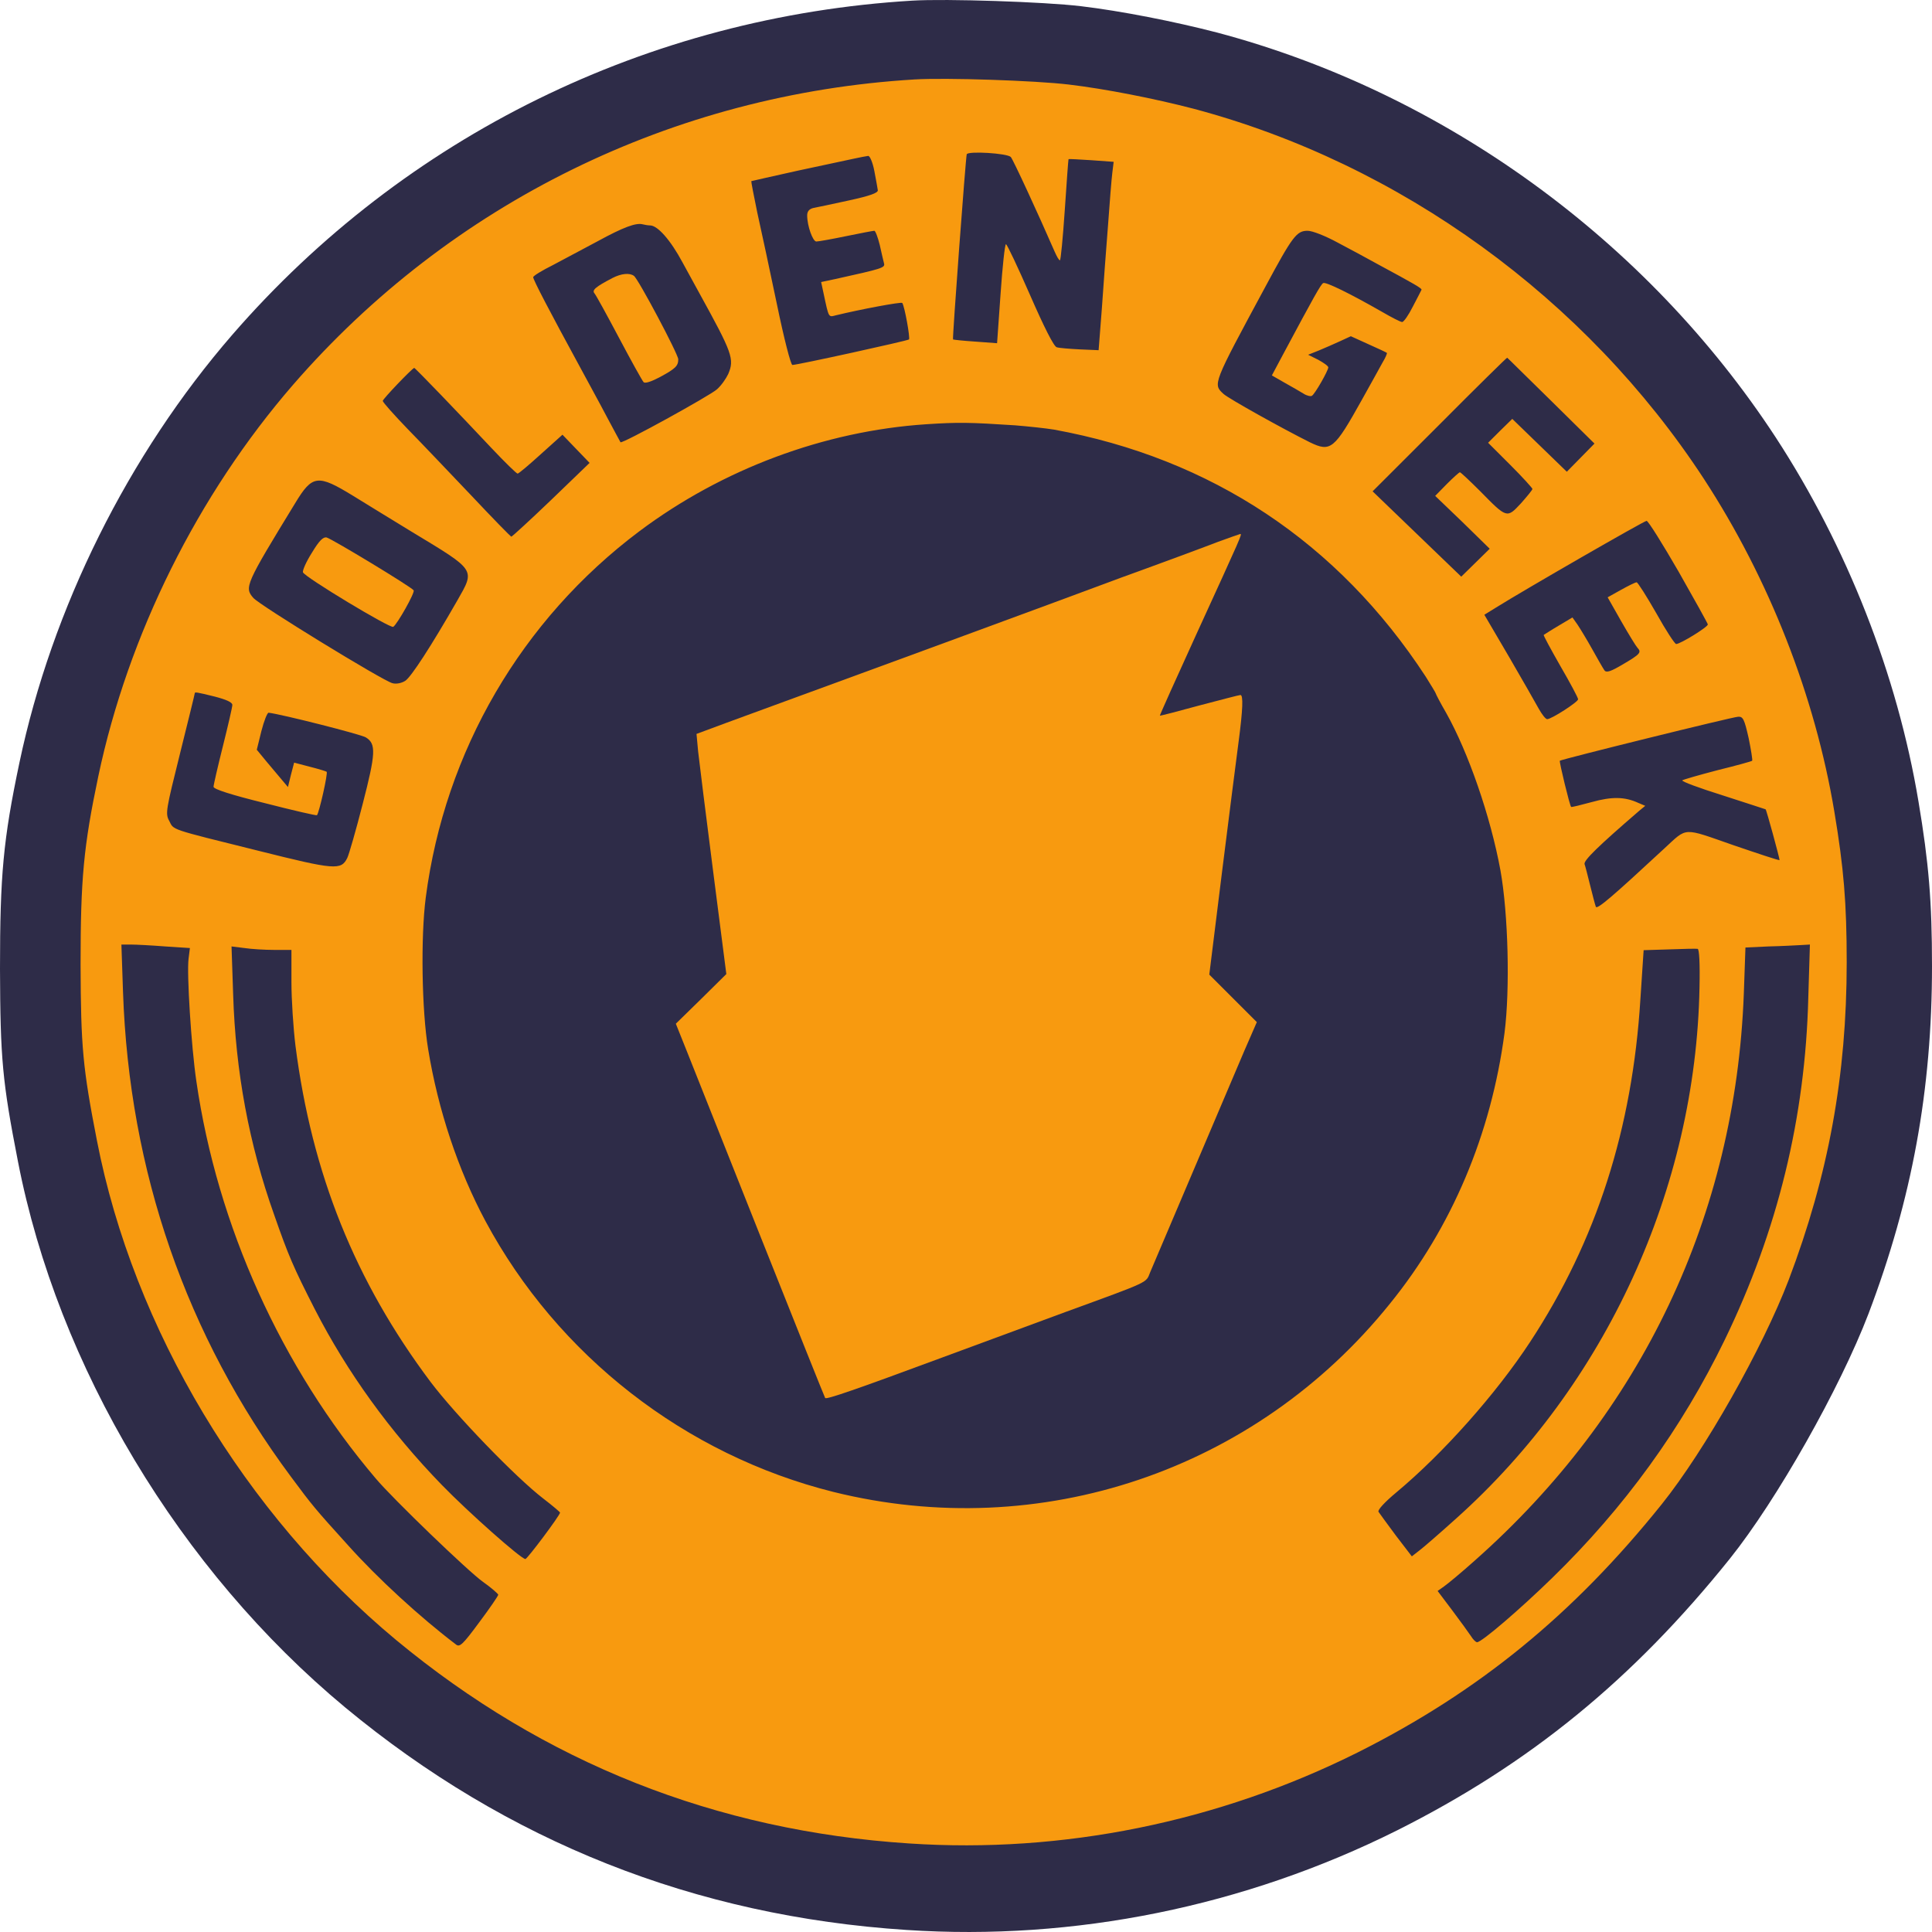 <svg width="150" height="150" viewBox="0 0 150 150" fill="none" xmlns="http://www.w3.org/2000/svg">
<path d="M70.837 0.049C50.327 1.28 31.437 10.553 18.046 25.979C9.947 35.321 4.038 47.215 1.506 59.223C0.251 65.193 0 67.927 0 75.219C0.023 82.214 0.183 83.968 1.392 90.166C4.494 106.116 13.939 121.883 26.806 132.57C39.376 142.983 53.954 148.77 70.38 149.841C83.407 150.707 96.639 148.018 108.456 142.117C118.722 136.967 126.753 130.428 134.304 121.018C137.954 116.46 142.859 107.779 145.072 101.992C148.449 93.082 150 84.629 150 75.013C150 69.978 149.749 66.993 148.951 62.231C147.308 52.388 143.407 42.453 137.863 33.954C127.848 18.642 112.084 7.204 94.517 2.533C91.186 1.667 87.011 0.847 83.932 0.482C81.08 0.14 73.46 -0.11 70.837 0.049Z" fill="#2E2C48"/>
<path d="M71.011 6.168C52.262 7.293 34.994 15.772 22.752 29.876C15.349 38.418 9.947 49.293 7.632 60.272C6.485 65.731 6.256 68.231 6.256 74.897C6.277 81.293 6.423 82.897 7.528 88.564C10.364 103.147 18.998 117.564 30.761 127.335C42.252 136.855 55.578 142.147 70.594 143.126C82.502 143.918 94.598 141.46 105.401 136.064C114.786 131.355 122.127 125.376 129.03 116.772C132.366 112.605 136.85 104.668 138.873 99.376C141.96 91.23 143.378 83.501 143.378 74.71C143.378 70.106 143.148 67.376 142.419 63.022C140.917 54.022 137.351 44.939 132.283 37.168C123.128 23.168 108.717 12.71 92.658 8.439C89.614 7.647 85.797 6.897 82.982 6.564C80.375 6.251 73.409 6.022 71.011 6.168ZM78.477 12.189C78.644 12.355 80.625 16.647 81.876 19.522C82.043 19.897 82.21 20.21 82.293 20.21C82.356 20.21 82.523 18.46 82.669 16.314C82.815 14.168 82.94 12.376 82.961 12.355C82.982 12.335 83.774 12.376 84.733 12.439L86.464 12.564L86.36 13.418C86.298 13.897 86.152 15.73 86.026 17.501C85.88 19.272 85.672 22.189 85.547 23.96L85.296 27.189L83.837 27.126C83.023 27.085 82.231 27.022 82.043 26.96C81.814 26.897 81.042 25.355 79.978 22.918C79.019 20.73 78.185 18.96 78.102 18.96C78.018 18.96 77.83 20.689 77.684 22.814L77.413 26.647L75.724 26.522C74.786 26.46 74.014 26.376 73.993 26.355C73.93 26.314 74.973 12.251 75.057 11.98C75.14 11.71 78.206 11.897 78.477 12.189ZM67.883 13.272C68.008 13.939 68.133 14.605 68.154 14.772C68.174 14.98 67.528 15.21 65.901 15.564C64.65 15.835 63.399 16.105 63.148 16.147C62.815 16.23 62.669 16.418 62.669 16.73C62.669 17.543 63.107 18.751 63.378 18.751C63.545 18.751 64.588 18.564 65.693 18.335C66.798 18.105 67.799 17.918 67.883 17.918C67.966 17.918 68.154 18.418 68.3 19.001C68.425 19.605 68.592 20.251 68.633 20.439C68.738 20.793 68.508 20.855 64.838 21.668L63.753 21.897L63.941 22.772C64.358 24.73 64.316 24.626 64.9 24.48C66.777 24.022 69.989 23.418 70.052 23.522C70.239 23.793 70.677 26.251 70.573 26.355C70.448 26.46 61.918 28.335 61.522 28.335C61.397 28.335 60.875 26.314 60.312 23.585C59.77 20.98 59.082 17.793 58.79 16.48C58.519 15.168 58.31 14.085 58.331 14.064C58.373 14.043 59.999 13.689 61.939 13.251C63.899 12.835 65.86 12.418 66.318 12.314C66.777 12.21 67.257 12.126 67.403 12.105C67.528 12.085 67.757 12.605 67.883 13.272ZM50.469 17.501C51.053 17.501 52.054 18.626 52.992 20.376C53.534 21.376 54.139 22.46 54.327 22.814C56.85 27.397 57.038 27.876 56.537 29.043C56.371 29.397 55.995 29.939 55.661 30.23C55.098 30.73 48.3 34.48 48.175 34.335C48.154 34.293 47.674 33.418 47.132 32.397C46.59 31.355 45.589 29.543 44.942 28.335C42.752 24.314 41.397 21.73 41.397 21.522C41.397 21.418 42.085 21.001 42.919 20.585C43.732 20.147 45.317 19.314 46.402 18.73C48.383 17.647 49.384 17.272 49.906 17.418C50.072 17.46 50.323 17.501 50.469 17.501ZM103.858 18.835C104.775 19.314 106.193 20.085 106.986 20.522C109.801 22.043 110.427 22.397 110.364 22.501C110.343 22.564 110.031 23.147 109.697 23.793C109.363 24.46 108.988 25.001 108.863 25.001C108.738 25.001 108.049 24.647 107.299 24.21C104.859 22.814 102.919 21.855 102.731 21.98C102.544 22.085 102.043 22.98 99.603 27.543L98.748 29.147L99.728 29.71C100.291 30.022 100.938 30.397 101.209 30.564C101.459 30.73 101.772 30.793 101.855 30.73C102.085 30.605 103.128 28.772 103.128 28.522C103.128 28.418 102.773 28.168 102.356 27.939L101.563 27.543L102.398 27.21C102.856 27.022 103.607 26.689 104.066 26.48L104.879 26.105L106.256 26.73C107.007 27.064 107.632 27.355 107.674 27.397C107.716 27.418 107.57 27.772 107.34 28.147C107.132 28.543 106.402 29.835 105.734 31.043C103.586 34.897 103.315 35.126 101.689 34.335C99.561 33.272 95.411 30.96 94.994 30.585C94.16 29.814 94.139 29.876 98.227 22.293C100.354 18.335 100.667 17.918 101.522 17.918C101.897 17.918 102.898 18.314 103.858 18.835ZM120.437 31.126L123.795 34.439L122.711 35.543L121.647 36.626L119.52 34.564L117.413 32.522L116.475 33.439L115.536 34.376L117.267 36.105C118.206 37.043 118.977 37.897 118.977 37.96C118.977 38.043 118.56 38.543 118.081 39.085C116.996 40.251 116.996 40.251 114.932 38.147C114.118 37.335 113.409 36.668 113.347 36.668C113.284 36.668 112.825 37.085 112.325 37.585L111.428 38.501L113.555 40.543L115.661 42.605L114.556 43.689L113.451 44.772L110.01 41.46L106.569 38.147L111.782 32.939C114.64 30.064 116.996 27.751 117.017 27.772C117.059 27.793 118.581 29.314 120.437 31.126ZM34.243 30.668C35.39 31.855 37.142 33.71 38.164 34.793C39.186 35.876 40.104 36.772 40.187 36.772C40.27 36.772 41.084 36.085 42.001 35.251L43.67 33.751L44.713 34.835L45.776 35.939L42.815 38.793C41.167 40.376 39.77 41.647 39.707 41.668C39.645 41.668 38.248 40.23 36.6 38.48C34.952 36.751 32.742 34.418 31.657 33.314C30.594 32.21 29.718 31.23 29.718 31.126C29.718 30.98 31.928 28.668 32.158 28.564C32.179 28.543 33.117 29.501 34.243 30.668ZM78.811 33.022C79.832 33.105 81.209 33.251 81.835 33.355C94.056 35.585 103.899 42.126 110.698 52.543C111.115 53.21 111.47 53.793 111.47 53.835C111.47 53.876 111.824 54.564 112.283 55.355C113.993 58.397 115.724 63.376 116.496 67.585C117.1 70.96 117.246 76.814 116.809 80.21C115.766 88.064 112.721 95.293 107.903 101.23C97.476 114.189 80.771 119.814 64.713 115.835C53.201 112.96 43.294 105.251 37.684 94.793C35.578 90.856 34.014 86.189 33.242 81.46C32.742 78.439 32.658 72.751 33.055 69.689C34.535 58.314 40.5 48.105 49.634 41.251C56.079 36.418 64.004 33.46 71.908 32.939C74.431 32.772 75.286 32.793 78.811 33.022ZM27.424 38.501C28.508 39.168 30.573 40.439 32.012 41.314C36.975 44.314 36.892 44.189 35.516 46.605C33.451 50.21 31.928 52.543 31.47 52.855C31.178 53.043 30.761 53.126 30.469 53.043C29.759 52.876 20.104 46.96 19.666 46.418C18.957 45.605 19.061 45.376 22.919 39.064C24.254 36.855 24.671 36.814 27.424 38.501ZM130.323 44.376C131.553 46.543 132.575 48.376 132.596 48.48C132.617 48.668 130.469 50.001 130.135 50.001C130.031 50.001 129.322 48.918 128.592 47.605C127.841 46.293 127.153 45.21 127.069 45.21C126.965 45.21 126.423 45.48 125.86 45.793L124.817 46.376L125.88 48.251C126.464 49.272 127.028 50.189 127.132 50.293C127.465 50.647 127.34 50.793 126.026 51.564C125.046 52.147 124.713 52.251 124.567 52.043C124.462 51.897 124.045 51.168 123.628 50.418C123.211 49.668 122.69 48.814 122.481 48.501L122.085 47.939L121 48.585C120.396 48.939 119.895 49.272 119.853 49.293C119.812 49.314 120.396 50.397 121.146 51.71C121.897 53.001 122.523 54.168 122.523 54.293C122.523 54.501 120.458 55.835 120.124 55.835C119.999 55.835 119.728 55.48 119.478 55.043C119.249 54.626 118.206 52.793 117.163 51.001L115.244 47.73L116.12 47.189C118.352 45.793 127.653 40.439 127.841 40.439C127.966 40.439 129.071 42.21 130.323 44.376ZM16.683 54.085C17.559 54.314 18.039 54.522 18.039 54.73C18.039 54.897 17.705 56.335 17.309 57.918C16.913 59.501 16.579 60.939 16.579 61.085C16.579 61.272 17.956 61.71 20.562 62.355C22.752 62.918 24.567 63.335 24.608 63.293C24.775 63.126 25.484 59.98 25.359 59.918C25.297 59.876 24.692 59.689 24.024 59.522L22.836 59.21L22.585 60.168L22.356 61.105L21.918 60.585C21.668 60.293 21.125 59.647 20.708 59.147L19.937 58.21L20.291 56.772C20.5 55.96 20.75 55.335 20.854 55.335C21.897 55.46 28.049 57.022 28.404 57.251C29.217 57.751 29.176 58.48 28.154 62.439C27.632 64.48 27.09 66.356 26.965 66.606C26.485 67.585 26.006 67.543 20.02 66.043C13.055 64.314 13.513 64.46 13.138 63.73C12.825 63.168 12.888 62.876 13.972 58.522C14.598 56.001 15.119 53.897 15.119 53.835C15.119 53.71 15.244 53.73 16.683 54.085ZM135.766 57.314C135.953 58.23 136.079 59.022 136.037 59.064C136.016 59.105 134.806 59.439 133.367 59.793C131.928 60.168 130.698 60.522 130.615 60.585C130.531 60.668 131.949 61.189 133.743 61.751C135.536 62.335 137.038 62.814 137.08 62.835C137.142 62.855 138.164 66.606 138.164 66.772C138.164 66.835 136.558 66.293 134.598 65.626C130.594 64.23 131.032 64.21 129.238 65.856C125.151 69.647 123.983 70.647 123.899 70.397C123.837 70.231 123.649 69.501 123.461 68.751C123.274 68.001 123.086 67.251 123.023 67.085C122.961 66.793 124.066 65.71 127.257 62.96L127.737 62.564L127.194 62.335C126.152 61.855 125.151 61.835 123.586 62.272C122.731 62.501 122.001 62.689 121.981 62.647C121.876 62.564 121.042 59.126 121.105 59.064C121.272 58.939 134.577 55.647 134.952 55.647C135.328 55.626 135.432 55.835 135.766 57.314ZM12.825 73.481L14.744 73.606L14.64 74.439C14.494 75.585 14.848 81.251 15.244 83.939C16.871 95.168 21.835 106.147 29.176 114.793C30.489 116.355 36.371 122.022 37.497 122.814C38.143 123.272 38.665 123.73 38.685 123.814C38.685 123.897 38.018 124.876 37.205 125.96C35.912 127.71 35.682 127.918 35.39 127.668C32.617 125.564 29.322 122.543 27.027 119.98C24.442 117.126 24.254 116.897 22.585 114.647C14.452 103.71 10.031 90.918 9.551 77.022L9.426 73.335H10.156C10.552 73.335 11.762 73.397 12.825 73.481ZM140.396 77.439C140.166 86.772 138.018 95.543 133.91 104.022C130.573 110.897 126.131 117.043 120.5 122.522C117.997 124.96 115.036 127.501 114.681 127.501C114.577 127.501 114.368 127.293 114.202 127.022C114.035 126.772 113.388 125.876 112.763 125.043L111.616 123.522L112.116 123.168C112.387 122.98 113.472 122.085 114.494 121.168C127.465 109.689 134.744 94.376 135.39 77.147L135.516 73.564L137.309 73.481C138.289 73.46 139.415 73.397 139.812 73.376L140.521 73.335L140.396 77.439ZM21.292 73.751H22.627V76.231C22.627 77.606 22.773 79.835 22.94 81.189C24.212 91.126 27.57 99.481 33.43 107.293C35.349 109.835 40.02 114.689 42.189 116.355C42.898 116.897 43.482 117.397 43.482 117.439C43.482 117.647 40.938 121.043 40.792 121.043C40.458 121.043 36.371 117.418 34.306 115.293C30.26 111.126 26.944 106.522 24.442 101.647C22.773 98.376 22.398 97.501 21.292 94.335C19.332 88.835 18.289 83.21 18.102 77.21L17.976 73.481L18.977 73.606C19.52 73.689 20.562 73.751 21.292 73.751ZM131.949 76.689C131.657 92.272 124.671 107.501 113.055 117.897C111.782 119.043 110.489 120.168 110.177 120.397L109.614 120.835L108.383 119.23C107.716 118.335 107.111 117.501 107.027 117.376C106.944 117.23 107.528 116.605 108.404 115.876C112.054 112.835 116.162 108.21 118.811 104.168C123.962 96.314 126.736 87.626 127.361 77.564L127.611 73.772L129.593 73.71C130.698 73.668 131.699 73.647 131.803 73.668C131.928 73.668 131.991 74.793 131.949 76.689Z" fill="#F89A0F"/>
<path d="M47.55 21.585C46.236 22.273 45.944 22.523 46.153 22.773C46.278 22.919 47.133 24.481 48.072 26.252C49.01 28.023 49.865 29.564 49.969 29.669C50.074 29.794 50.574 29.627 51.242 29.273C52.43 28.627 52.66 28.419 52.66 27.898C52.66 27.502 49.552 21.648 49.219 21.419C48.885 21.169 48.238 21.231 47.55 21.585Z" fill="#F89A0F"/>
<path d="M94.577 42.064C93.722 42.397 90.302 43.668 86.965 44.876C83.649 46.106 79.561 47.626 77.893 48.231C76.225 48.856 71.261 50.668 66.84 52.293C62.419 53.918 57.747 55.626 56.433 56.106L54.077 56.981L54.202 58.335C54.285 59.085 54.806 63.272 55.37 67.668L56.392 75.626L54.431 77.564L52.471 79.481L53.305 81.564C53.764 82.71 56.35 89.231 59.061 96.043C61.772 102.856 64.024 108.481 64.066 108.543C64.17 108.668 66.464 107.876 73.096 105.418C76.246 104.251 80.562 102.668 82.69 101.876C89.426 99.418 88.946 99.626 89.301 98.772C89.885 97.397 95.62 83.897 96.6 81.606L97.58 79.356L95.745 77.522L93.889 75.668L94.869 67.772C95.411 63.439 95.995 58.876 96.162 57.606C96.496 55.085 96.537 53.96 96.308 53.96C96.204 53.96 94.786 54.335 93.117 54.772C91.449 55.231 90.072 55.585 90.052 55.564C90.031 55.543 91.282 52.751 92.825 49.376C96.454 41.439 96.454 41.46 96.287 41.46C96.204 41.481 95.432 41.751 94.577 42.064Z" fill="#F89A0F"/>
<path d="M24.214 42.918C23.776 43.605 23.463 44.314 23.526 44.439C23.672 44.814 30.303 48.814 30.533 48.668C30.846 48.46 32.222 46.022 32.118 45.835C31.972 45.585 25.799 41.855 25.361 41.73C25.09 41.668 24.777 41.98 24.214 42.918Z" fill="#F89A0F"/>
</svg>
